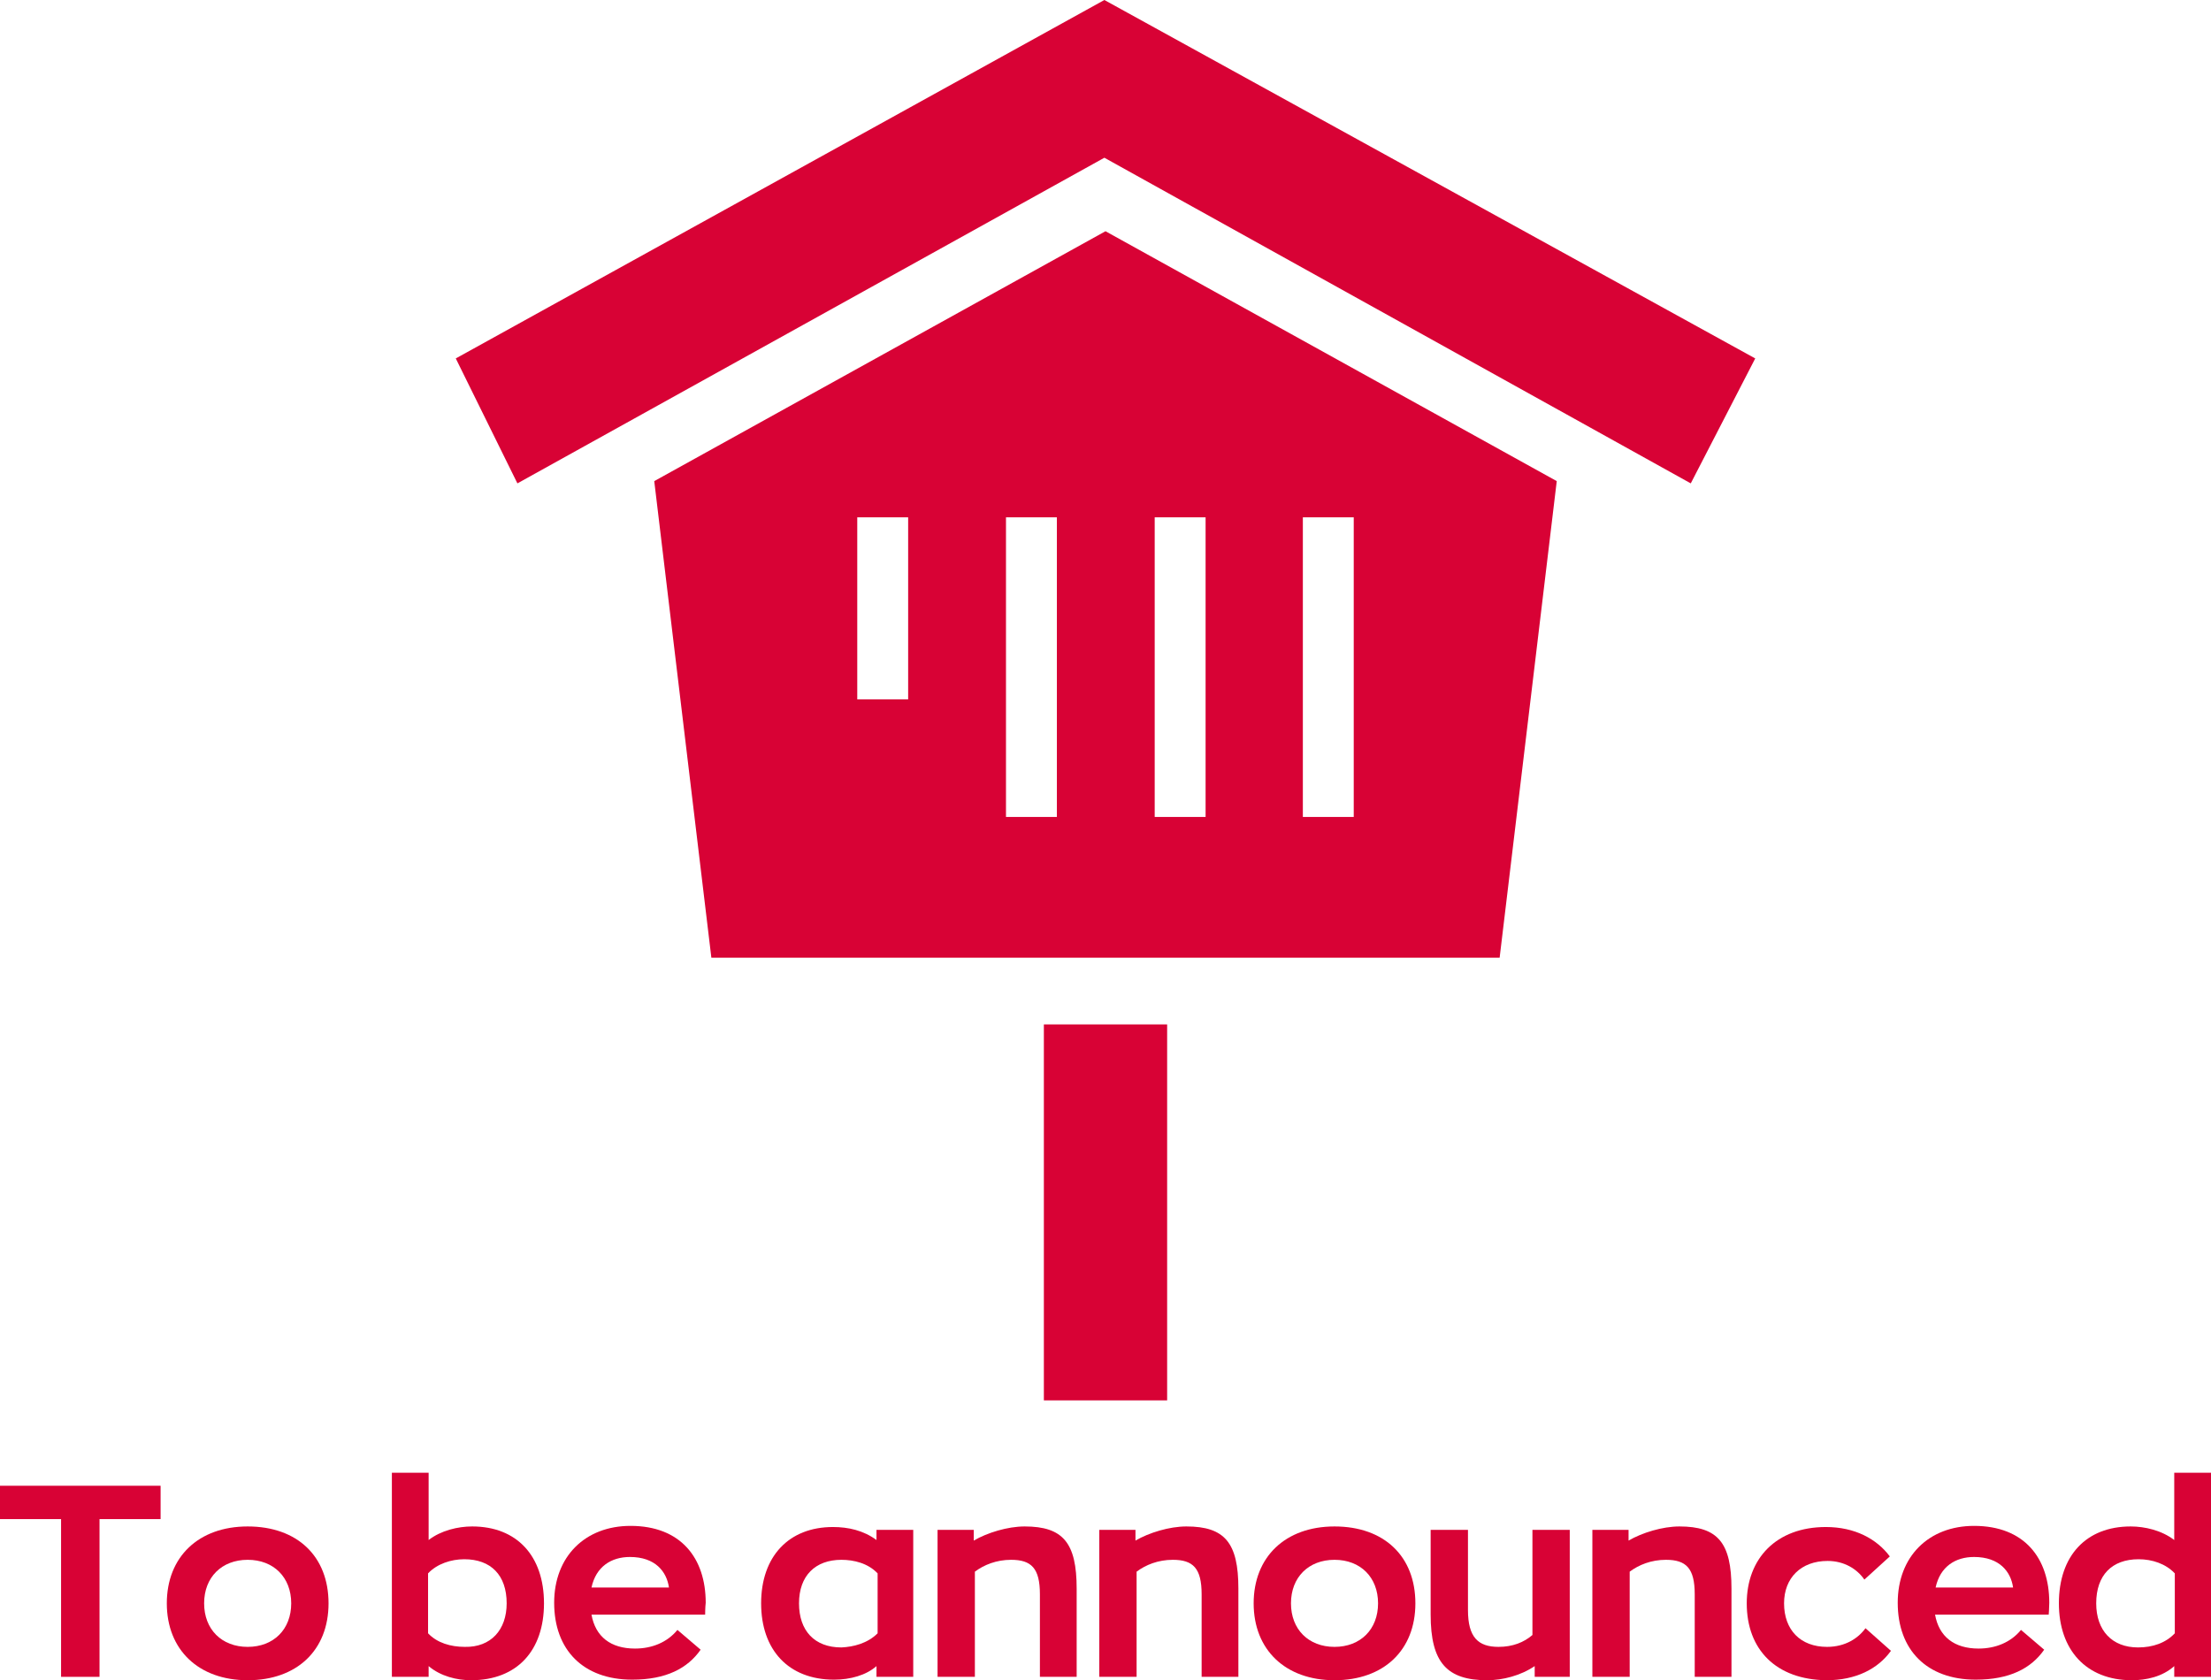 <svg enable-background="new 0 0 391 297.2" viewBox="0 0 391 297.2" xmlns="http://www.w3.org/2000/svg"><g fill="#d80235"><path d="m0 268.7v-5.9h28.4v5.9h-10.8v27.9h-6.8v-27.9z"/><path d="m29.5 283.6c0-8.2 5.6-13.6 14.3-13.6 8.8 0 14.3 5.3 14.3 13.6s-5.6 13.6-14.3 13.6-14.3-5.4-14.3-13.6zm22 0c0-4.6-3.1-7.7-7.7-7.7s-7.7 3.1-7.7 7.7 3.1 7.7 7.7 7.7 7.7-3.1 7.7-7.7z"/><path d="m75.8 294.7v1.9h-6.5v-36.1h6.5v11.9c2.2-1.7 5.2-2.4 7.7-2.4 7.9 0 12.7 5.2 12.7 13.6 0 8.3-4.7 13.6-12.9 13.6-2.5 0-5.4-.7-7.5-2.5zm13.8-11.1c0-5-2.8-7.8-7.5-7.8-2.3 0-4.8.8-6.4 2.5v10.6c1.6 1.7 4 2.4 6.5 2.4 4.6.1 7.4-3 7.4-7.7z"/><path d="m124.7 285.6h-20.1c.7 3.9 3.4 6 7.7 6 3 0 5.7-1.1 7.5-3.3l4.1 3.5c-2.3 3.3-6.1 5.3-12.1 5.3-8.7 0-13.8-5.3-13.8-13.6 0-8.2 5.5-13.6 13.5-13.6 8.9 0 13.3 5.7 13.3 13.6-.1.8-.1 2.1-.1 2.1zm-20.1-4.8h13.7c-.4-2.8-2.4-5.4-6.9-5.4-3.3 0-6 1.7-6.8 5.4z"/><path d="m134.6 283.6c0-8.3 4.9-13.5 12.7-13.5 2.7 0 5.4.6 7.7 2.3v-1.8h6.5v26h-6.5v-1.9c-1.8 1.6-4.6 2.4-7.5 2.4-8.1 0-12.9-5.3-12.9-13.5zm20.6 5.3v-10.6c-1.7-1.8-4.2-2.4-6.4-2.4-4.6 0-7.5 2.8-7.5 7.7 0 4.8 2.7 7.8 7.5 7.8 2.1-.1 4.6-.7 6.4-2.5z"/><path d="m172.2 270.6v1.9c2.4-1.4 6-2.5 9-2.5 6.8 0 9.2 2.9 9.2 11v15.6h-6.5v-14.6c0-4.6-1.5-6.1-5.1-6.1-2.6 0-4.8.9-6.4 2.1v18.6h-6.6v-26z"/><path d="m200.8 270.6v1.9c2.4-1.4 6-2.5 9-2.5 6.8 0 9.2 2.9 9.2 11v15.6h-6.5v-14.6c0-4.6-1.5-6.1-5.1-6.1-2.6 0-4.8.9-6.4 2.1v18.6h-6.6v-26z"/><path d="m221.7 283.6c0-8.2 5.6-13.6 14.3-13.6 8.8 0 14.3 5.3 14.3 13.6s-5.6 13.6-14.3 13.6-14.3-5.4-14.3-13.6zm22 0c0-4.6-3.1-7.7-7.7-7.7s-7.7 3.1-7.7 7.7 3.1 7.7 7.7 7.7 7.7-3.1 7.7-7.7z"/><path d="m253 285.6v-15h6.6v14.2c0 4.8 1.8 6.5 5.4 6.5 2.5 0 4.5-.8 6-2.1v-18.6h6.6v26h-6.2v-1.9c-2.5 1.7-5.7 2.5-8.4 2.5-7.1 0-10-3.1-10-11.6z"/><path d="m288 270.6v1.9c2.4-1.4 6-2.5 9-2.5 6.8 0 9.2 2.9 9.2 11v15.6h-6.5v-14.6c0-4.6-1.5-6.1-5.1-6.1-2.6 0-4.8.9-6.4 2.1v18.6h-6.6v-26z"/><path d="m308.9 283.6c0-7.9 5.2-13.5 14-13.5 5.1 0 9 2.1 11.3 5.2l-4.5 4.1c-1.3-1.9-3.6-3.3-6.5-3.3-4.7 0-7.7 3-7.7 7.5 0 4.7 2.9 7.7 7.6 7.7 3.2 0 5.5-1.5 6.8-3.3l4.5 4c-2.3 3.2-6.2 5.2-11.4 5.2-8.9-.1-14.1-5.4-14.1-13.6z"/><path d="m362.3 285.6h-20.1c.7 3.9 3.4 6 7.7 6 3 0 5.7-1.1 7.5-3.3l4.1 3.5c-2.3 3.3-6.1 5.3-12.1 5.3-8.7 0-13.8-5.3-13.8-13.6 0-8.2 5.5-13.6 13.5-13.6 8.9 0 13.3 5.7 13.3 13.6 0 .8-.1 2.1-.1 2.1zm-20-4.8h13.7c-.4-2.8-2.4-5.4-6.9-5.4-3.3 0-6 1.7-6.8 5.4z"/><path d="m364.1 283.6c0-8.4 4.8-13.6 12.7-13.6 2.5 0 5.5.7 7.7 2.4v-11.9h6.5v36.1h-6.5v-1.9c-2.1 1.9-5 2.5-7.5 2.5-8.1 0-12.9-5.4-12.9-13.6zm20.5 5.3v-10.6c-1.6-1.7-4-2.5-6.4-2.5-4.7 0-7.5 2.8-7.5 7.8 0 4.8 2.8 7.8 7.4 7.8 2.6 0 4.9-.8 6.5-2.5z"/><path d="m195.3 0-114.7 63.4 10.9 22.1 103.8-57.6 103.7 57.6 11.4-22.1z"/><path d="m184.6 181.2h21.8v66.5h-21.8z"/><path d="m115.7 85.1 10.1 84.3h139.4l10.1-84.3-79.8-44.2zm44.9 38.6h-9v-32.2h9zm26.3 20.8h-9v-53h9zm43.5-53h9v53h-9zm-26.2 0h9v53h-9z"/></g></svg>